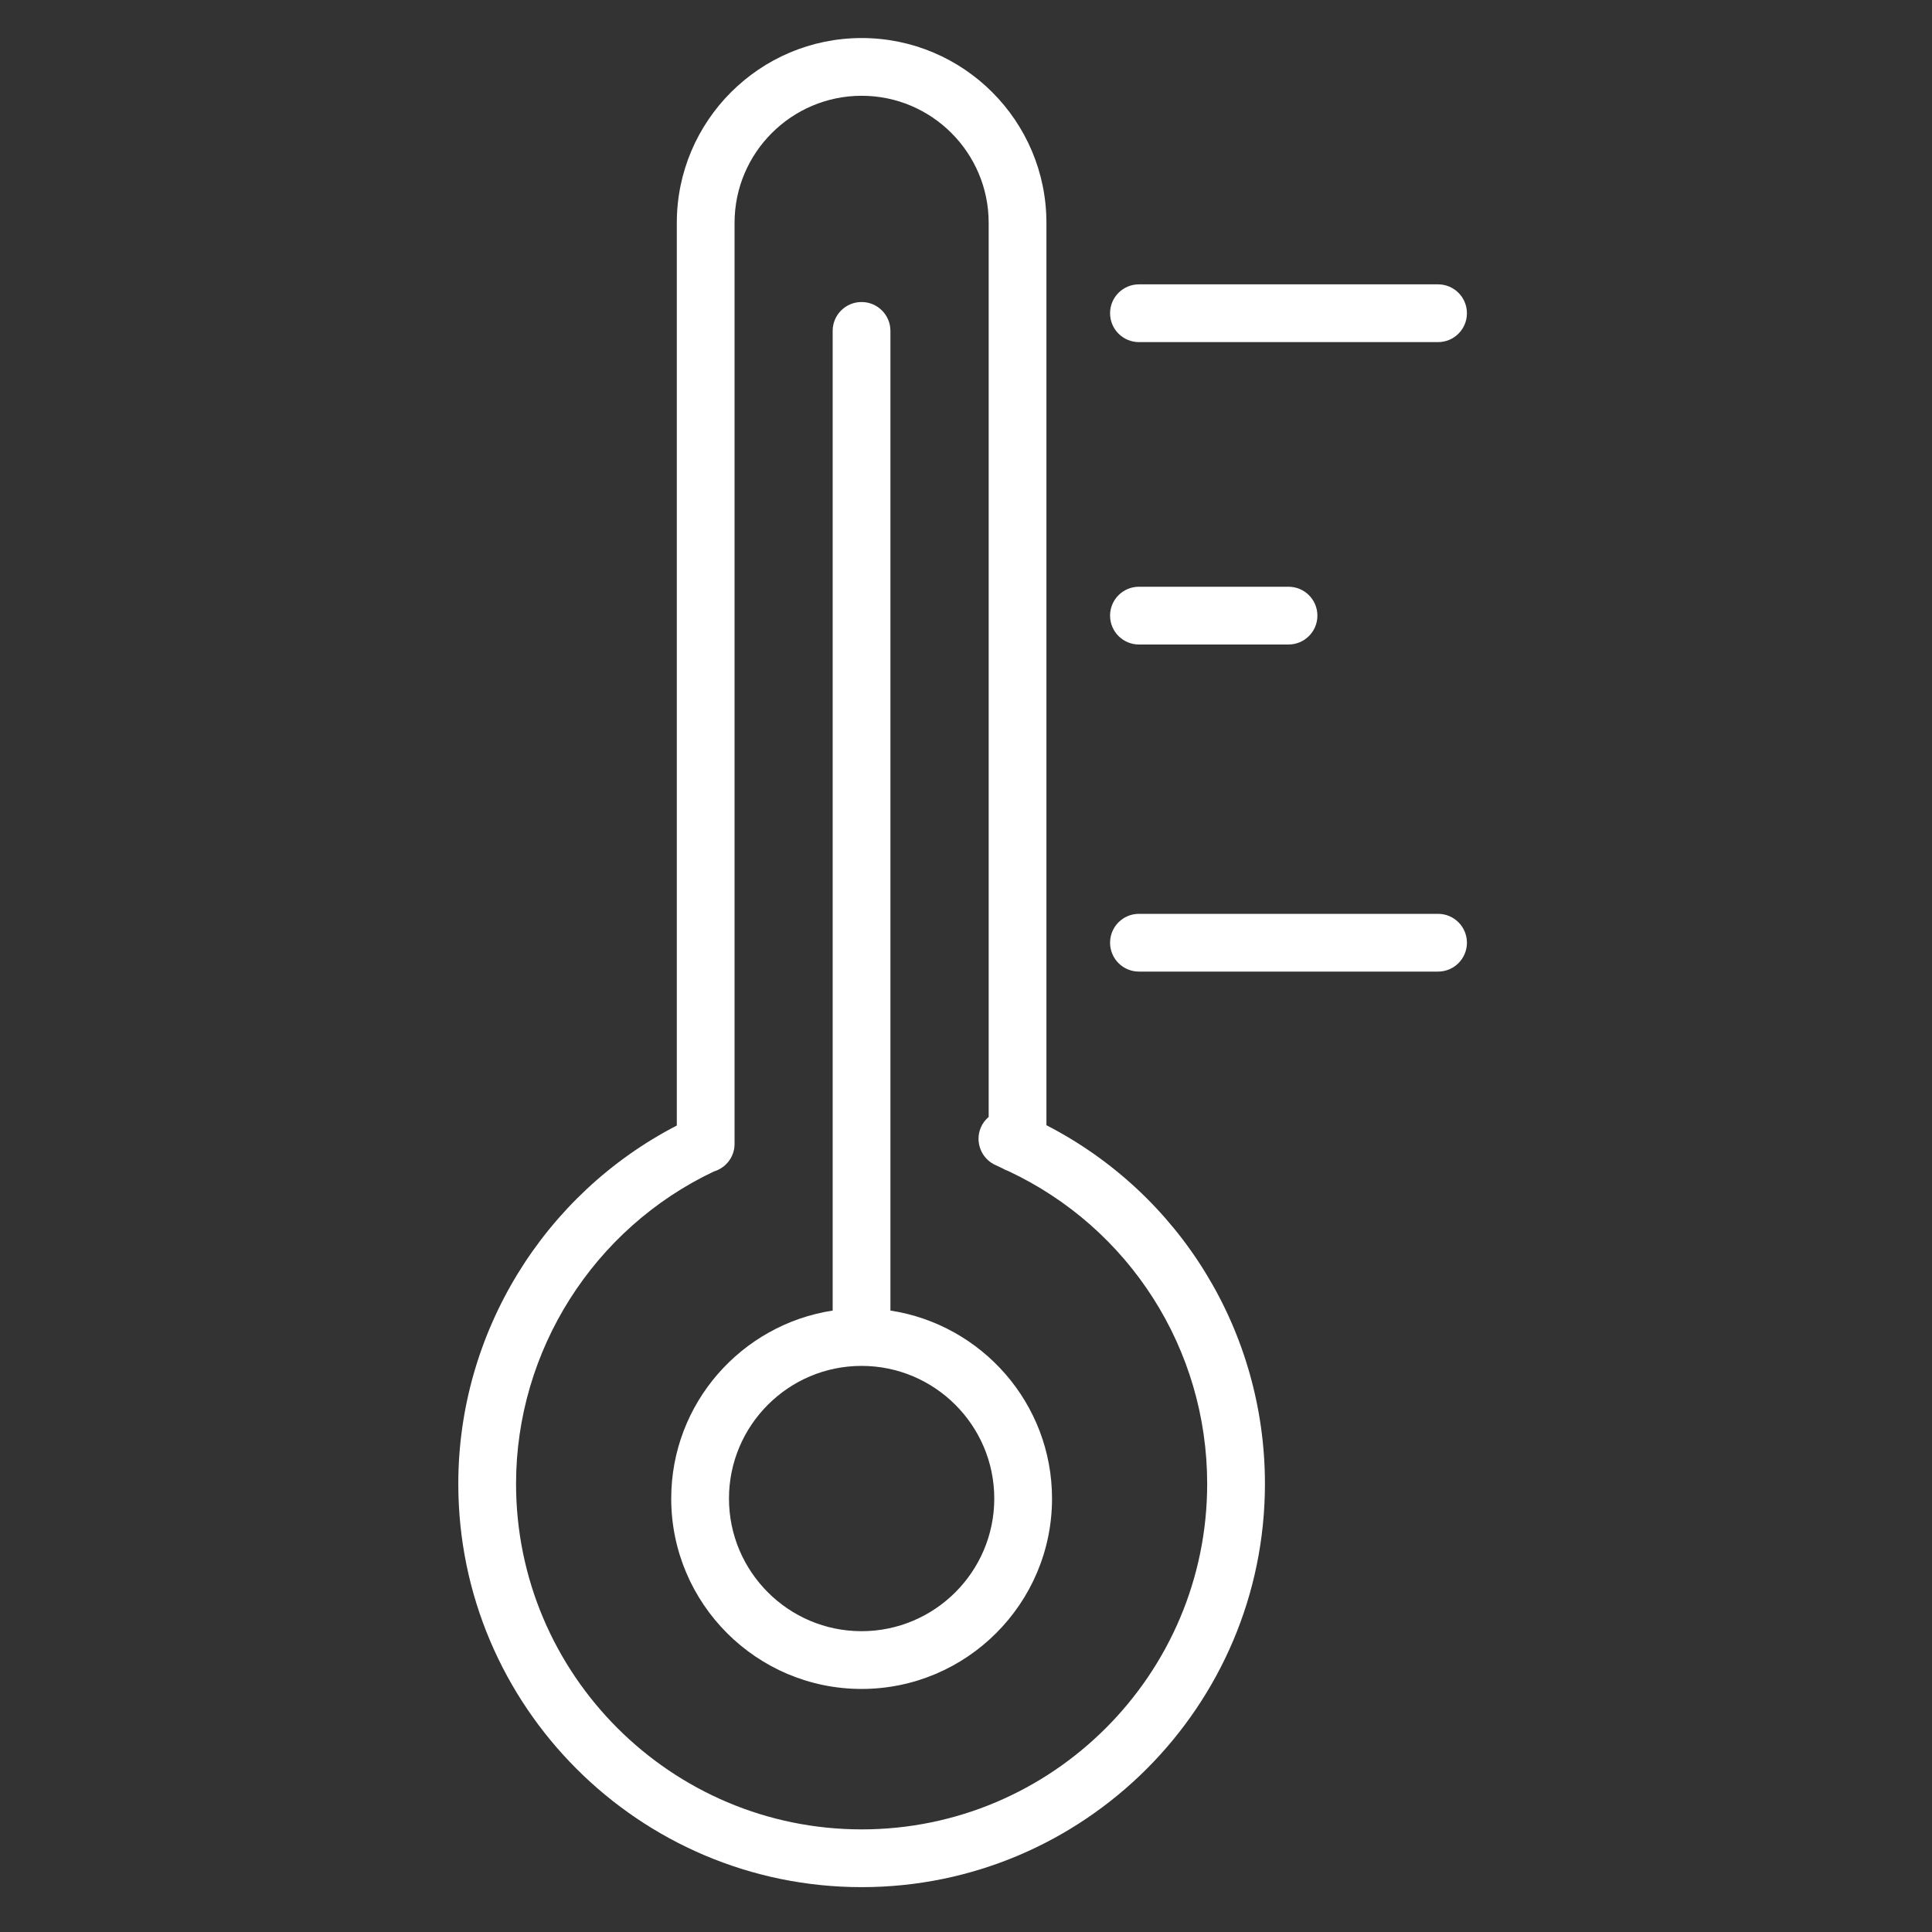 <?xml version="1.0" encoding="UTF-8"?> <!-- Generator: Adobe Illustrator 21.0.0, SVG Export Plug-In . SVG Version: 6.00 Build 0) --> <svg xmlns="http://www.w3.org/2000/svg" xmlns:xlink="http://www.w3.org/1999/xlink" id="Layer_1" x="0px" y="0px" viewBox="0 0 100.353 100.353" style="enable-background:new 0 0 100.353 100.353;" xml:space="preserve"><rect x="0" y="0" width="100.353" height="100.353" fill="#333333" stroke="none"/> <g> <path style="fill:#FFFFFF;" d="M54.354,58.447V11.574c0-5.292-4.305-9.598-9.596-9.598c-5.295,0-9.603,4.306-9.603,9.598v46.889 c-6.921,3.577-11.35,10.772-11.35,18.61c0,11.552,9.399,20.95,20.953,20.95c11.549,0,20.946-9.398,20.946-20.95 C65.704,69.169,61.298,62.022,54.354,58.447z M44.758,95.023c-9.899,0-17.953-8.052-17.953-17.95 c0-6.923,4.029-13.264,10.276-16.224c0.62-0.184,1.074-0.752,1.074-1.431V11.573c0-3.638,2.962-6.598,6.603-6.598 c3.637,0,6.596,2.959,6.596,6.598v46.444c-0.171,0.146-0.315,0.328-0.408,0.55c-0.323,0.763,0.034,1.643,0.797,1.966 c0.109,0.046,0.213,0.102,0.321,0.15c0.095,0.059,0.197,0.105,0.305,0.142c6.297,2.952,10.335,9.248,10.335,16.247 C62.704,86.971,54.653,95.023,44.758,95.023z"></path> <path style="fill:#FFFFFF;" d="M46.251,68.074V17.188c0-0.829-0.671-1.5-1.5-1.5s-1.5,0.671-1.5,1.5v50.886 c-4.74,0.727-8.386,4.822-8.386,9.764c0,5.454,4.435,9.89,9.886,9.89c5.456,0,9.894-4.437,9.894-9.89 C54.644,72.895,50.995,68.8,46.251,68.074z M44.751,84.728c-3.797,0-6.886-3.091-6.886-6.89s3.089-6.89,6.886-6.89 c3.801,0,6.894,3.091,6.894,6.89S48.552,84.728,44.751,84.728z"></path> <path style="fill:#FFFFFF;" d="M59.16,17.77h15.536c0.829,0,1.5-0.671,1.5-1.5s-0.671-1.5-1.5-1.5H59.16 c-0.829,0-1.5,0.671-1.5,1.5S58.331,17.77,59.16,17.77z"></path> <path style="fill:#FFFFFF;" d="M59.16,33.477h7.769c0.829,0,1.5-0.671,1.5-1.5s-0.671-1.5-1.5-1.5H59.16 c-0.829,0-1.5,0.671-1.5,1.5S58.331,33.477,59.16,33.477z"></path> <path style="fill:#FFFFFF;" d="M74.696,47.467H59.16c-0.829,0-1.5,0.671-1.5,1.5s0.671,1.5,1.5,1.5h15.536 c0.829,0,1.5-0.671,1.5-1.5S75.525,47.467,74.696,47.467z"></path> </g> </svg> 